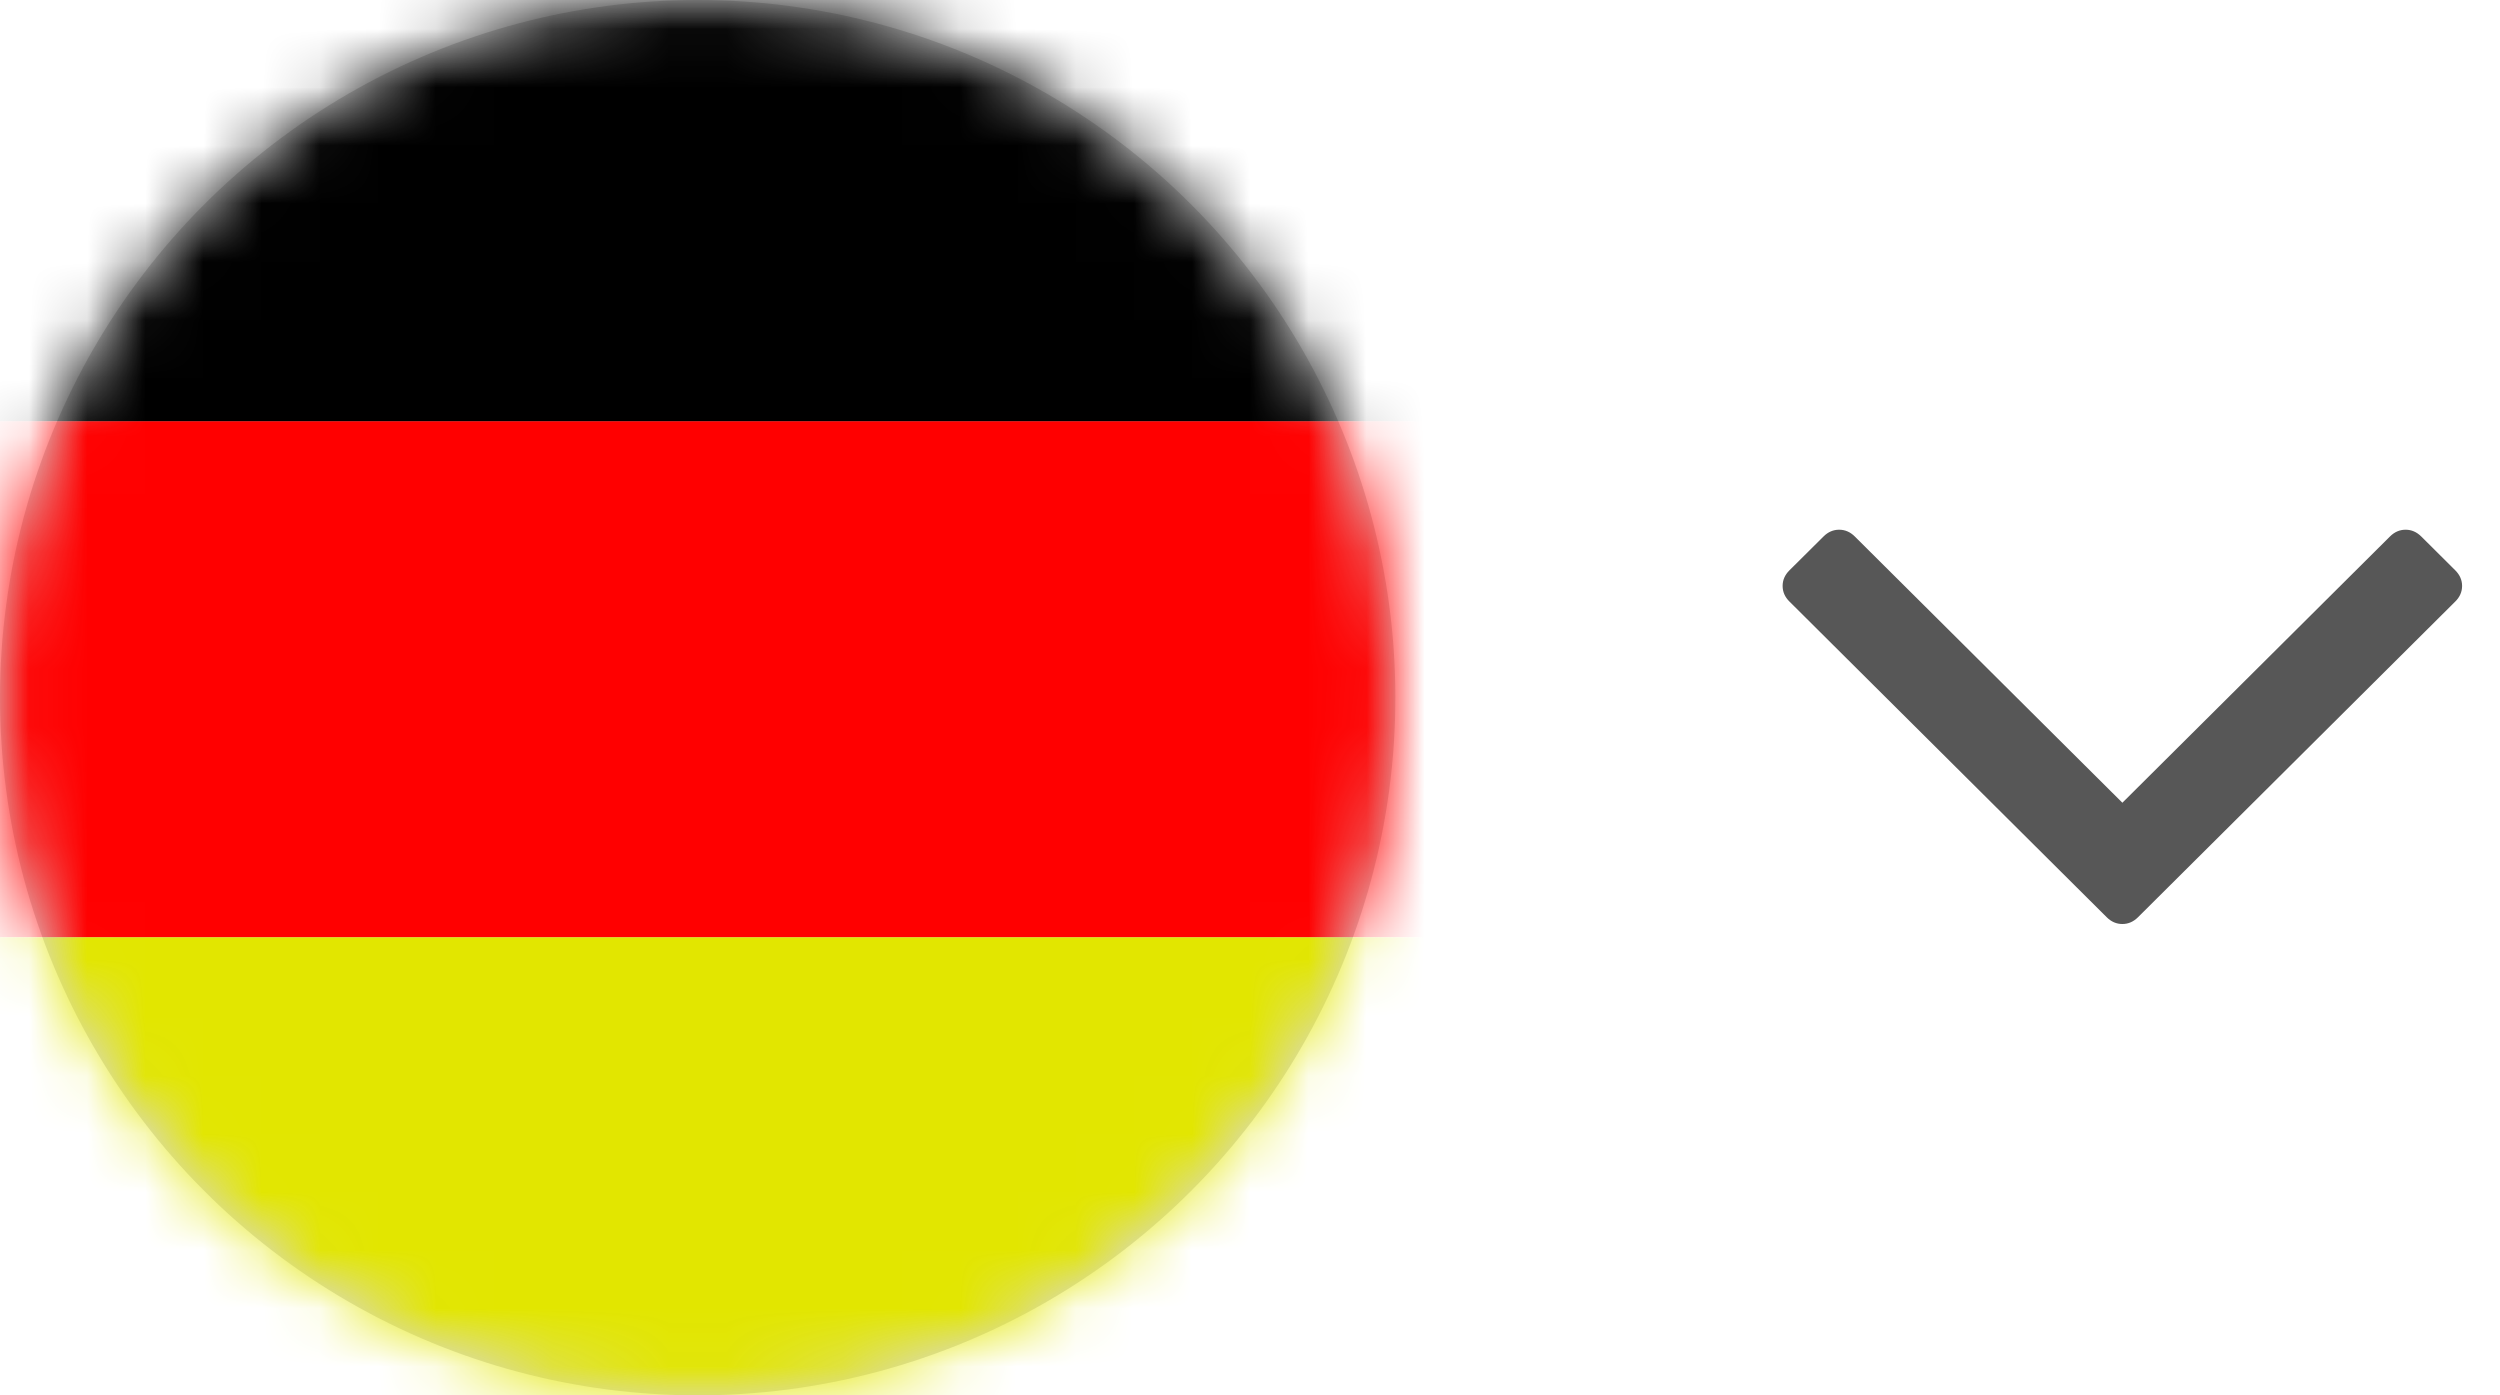 
<svg width="43px" height="24px" viewBox="0 0 43 24" version="1.1" xmlns="http://www.w3.org/2000/svg" xmlns:xlink="http://www.w3.org/1999/xlink">
  <!-- Generator: Sketch 46 (44423) - http://www.bohemiancoding.com/sketch -->
  <desc>Created with Sketch.</desc>
  <defs>
    <circle id="path-1" cx="12" cy="12" r="12"></circle>
  </defs>
  <g id="Symbols" stroke="none" stroke-width="1" fill="none" fill-rule="evenodd">
    <g id="header" transform="translate(-1246, -31)">
      <g id="flag-de" transform="translate(1246, 31)">
        <path d="M42.348,10.078 C42.348,10.179 42.309,10.269 42.231,10.346 L36.774,15.776 C36.696,15.854 36.606,15.893 36.505,15.893 C36.403,15.893 36.313,15.854 36.235,15.776 L30.778,10.346 C30.7,10.269 30.661,10.179 30.661,10.078 C30.661,9.977 30.7,9.888 30.778,9.81 L31.364,9.228 C31.442,9.15 31.532,9.111 31.633,9.111 C31.735,9.111 31.825,9.15 31.903,9.228 L36.505,13.807 L41.107,9.228 C41.185,9.15 41.275,9.111 41.376,9.111 C41.478,9.111 41.567,9.15 41.646,9.228 L42.231,9.81 C42.309,9.888 42.348,9.977 42.348,10.078 Z" id="-copy-6" fill="#575757"></path>
        <mask id="mask-2" fill="white">
          <use xlink:href="#path-1"></use>
        </mask>
        <use id="Mask" fill="#D8D8D8" xlink:href="#path-1"></use>
        <g id="Group-3" mask="url(#mask-2)">
          <g transform="translate(-8.373, -1.634)">
            <rect id="Rectangle-4" fill="#FF0000" x="0" y="8.878" width="39.512" height="8.878"></rect>
            <rect id="Rectangle-4-Copy" fill="#000000" x="0" y="0" width="39.512" height="8.878"></rect>
            <rect id="Rectangle-4-Copy-2" fill="#E2E600" x="0" y="17.756" width="39.512" height="8.878"></rect>
          </g>
        </g>
      </g>
    </g>
  </g>
</svg>